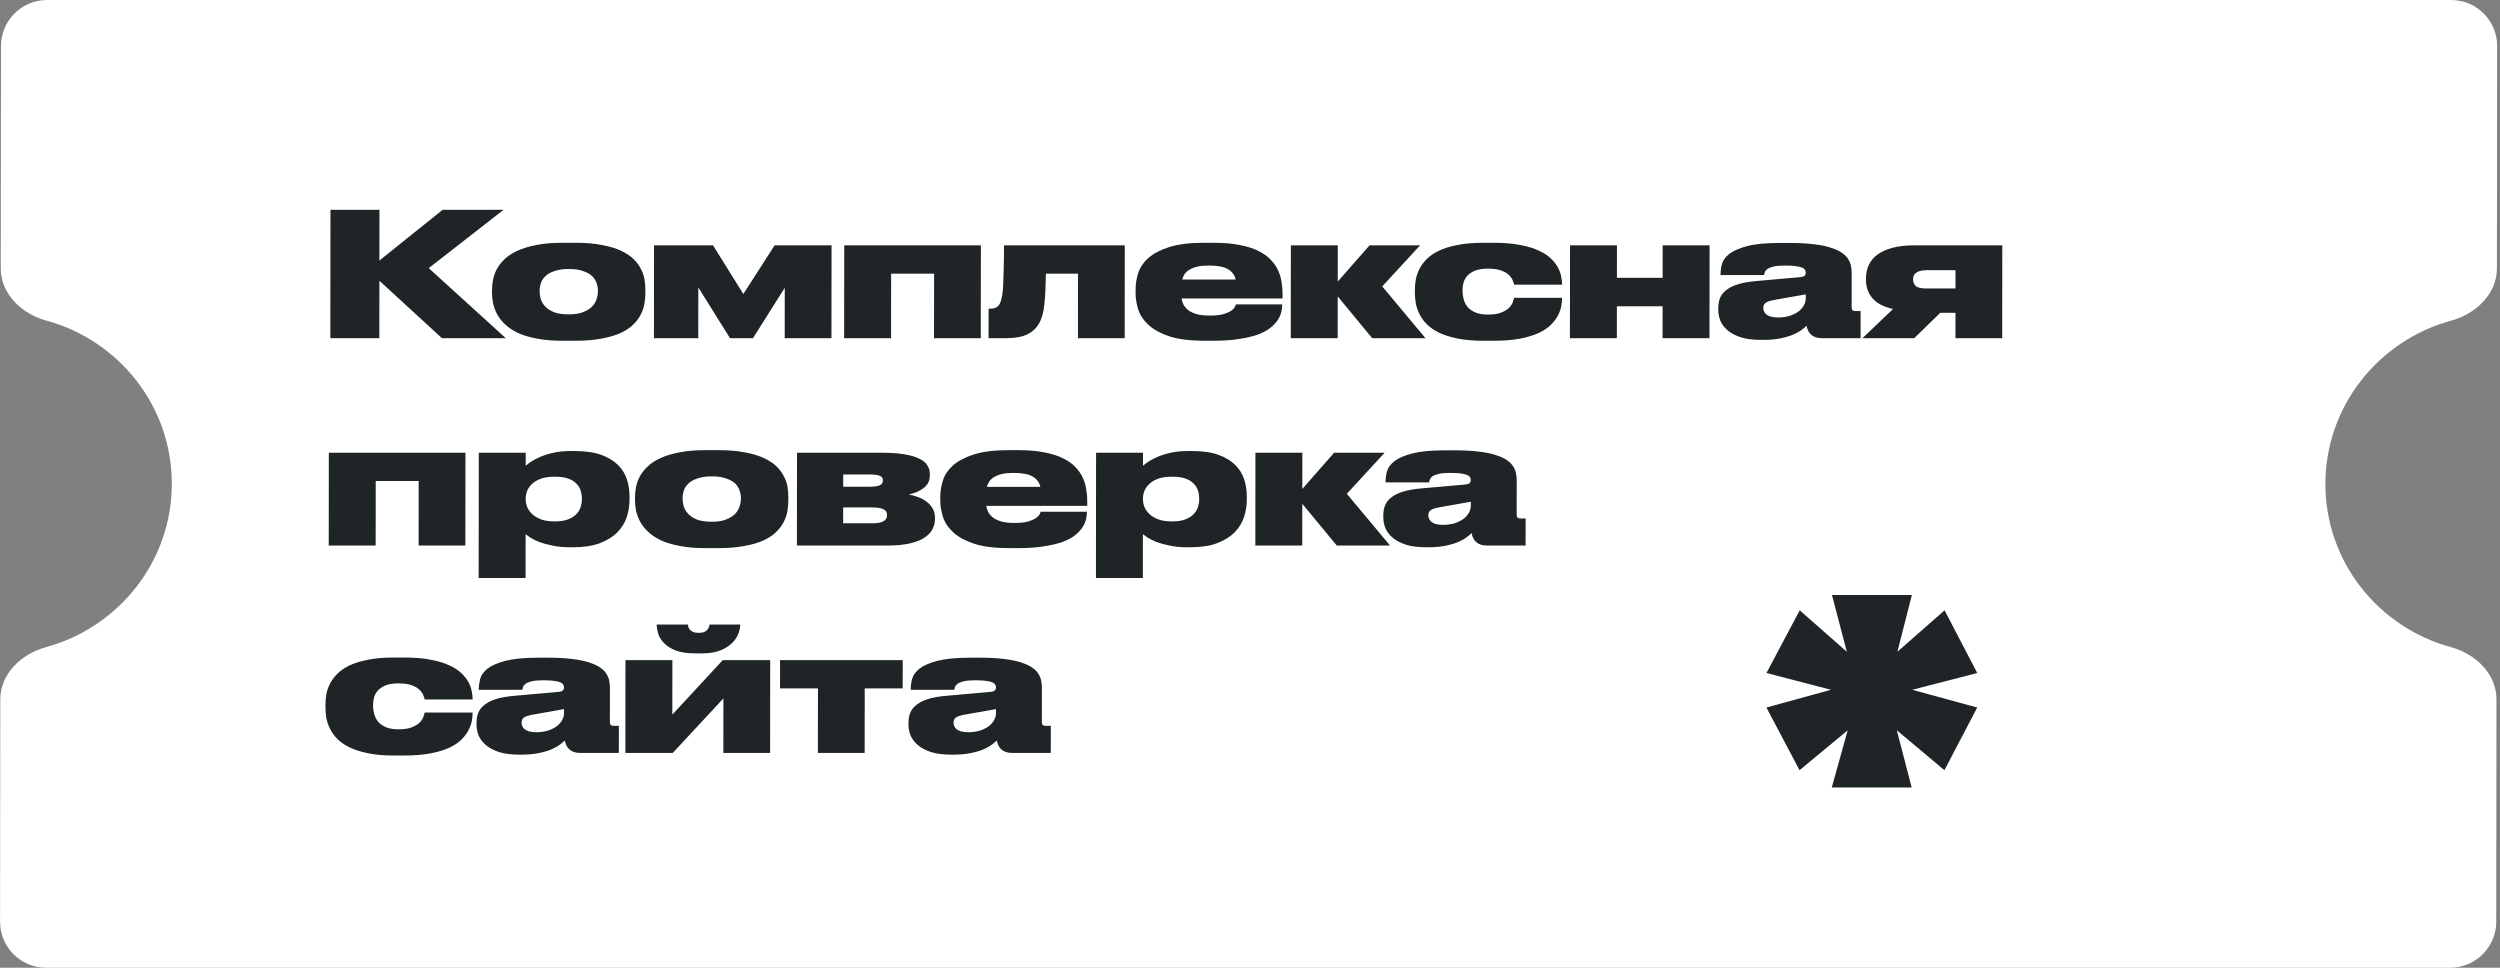 <?xml version="1.0" encoding="UTF-8"?> <svg xmlns="http://www.w3.org/2000/svg" width="217" height="84" viewBox="0 0 217 84" fill="none"><rect x="0" y="0" width="217" height="84" fill="#808080" stroke="none"/><path fill-rule="evenodd" clip-rule="evenodd" d="M216.754 4C216.756 1.791 214.967 0 212.758 0L4.089 0C1.88 0 0.087 1.791 0.085 4L0.064 23.3C0.062 25.509 1.883 27.246 4.014 27.826C10.305 29.537 14.921 35.235 14.914 42C14.907 48.765 10.279 54.462 3.984 56.175C1.852 56.754 0.027 58.491 0.025 60.7L0.005 80C0.002 82.209 1.791 84 4 84L212.669 84C214.878 84 216.671 82.209 216.674 80L216.694 60.7C216.696 58.491 214.875 56.754 212.744 56.175C206.453 54.462 201.837 48.765 201.844 42C201.851 35.235 206.48 29.537 212.774 27.826C214.906 27.246 216.731 25.509 216.733 23.3L216.754 4Z" fill="white"></path><path d="M32.931 24.367L32.925 29.354H28.673L28.684 18.213L32.937 18.213L32.932 22.615L38.418 18.213H43.704L37.215 23.274L43.902 29.354H38.361L32.931 24.367ZM48.811 29.578C47.953 29.578 47.204 29.513 46.565 29.384C45.927 29.264 45.383 29.099 44.934 28.889C44.485 28.67 44.116 28.42 43.826 28.141C43.537 27.861 43.308 27.567 43.139 27.257C42.979 26.948 42.865 26.633 42.795 26.314C42.736 25.994 42.706 25.69 42.706 25.4L42.706 25.161C42.707 24.881 42.737 24.587 42.797 24.277C42.858 23.958 42.968 23.648 43.128 23.349C43.298 23.039 43.528 22.75 43.817 22.48C44.107 22.201 44.477 21.961 44.926 21.762C45.376 21.552 45.92 21.387 46.559 21.267C47.198 21.138 47.947 21.073 48.805 21.073H49.943C50.832 21.073 51.6 21.138 52.249 21.267C52.898 21.387 53.447 21.552 53.896 21.762C54.345 21.971 54.709 22.211 54.988 22.48C55.267 22.75 55.482 23.039 55.631 23.349C55.791 23.648 55.895 23.953 55.945 24.262C55.994 24.572 56.019 24.866 56.019 25.146L56.018 25.415C56.018 25.705 55.993 26.009 55.943 26.329C55.892 26.638 55.792 26.948 55.642 27.257C55.492 27.567 55.277 27.861 54.997 28.141C54.727 28.42 54.363 28.67 53.903 28.889C53.454 29.099 52.9 29.264 52.241 29.384C51.592 29.513 50.818 29.578 49.919 29.578H48.811ZM49.372 23.349C48.873 23.349 48.459 23.409 48.129 23.529C47.799 23.638 47.54 23.783 47.35 23.963C47.16 24.142 47.025 24.347 46.945 24.577C46.875 24.796 46.84 25.016 46.839 25.236L46.839 25.295C46.839 25.515 46.874 25.745 46.943 25.984C47.023 26.214 47.157 26.428 47.347 26.628C47.536 26.818 47.791 26.978 48.11 27.107C48.44 27.227 48.859 27.287 49.368 27.287H49.383C49.882 27.287 50.291 27.222 50.611 27.092C50.941 26.963 51.2 26.803 51.39 26.613C51.58 26.413 51.71 26.199 51.78 25.969C51.86 25.73 51.9 25.505 51.901 25.295L51.901 25.236C51.901 25.016 51.861 24.796 51.782 24.577C51.712 24.347 51.582 24.142 51.393 23.963C51.203 23.783 50.944 23.638 50.615 23.529C50.295 23.409 49.886 23.349 49.387 23.349H49.372ZM60.615 24.951L60.61 29.354H56.761L56.77 21.297H61.891L64.522 25.52L67.237 21.297H72.179L72.17 29.354H68.112L68.117 24.981L65.357 29.354H63.365L60.615 24.951ZM73.28 21.297H85.14L85.131 29.354H81.073L81.079 23.753H77.35L77.344 29.354L73.271 29.354L73.28 21.297ZM93.571 23.753L90.785 23.753C90.775 24.342 90.759 24.851 90.739 25.28C90.719 25.71 90.688 26.084 90.648 26.404C90.618 26.723 90.572 27.003 90.512 27.242C90.452 27.482 90.377 27.696 90.287 27.886C90.067 28.365 89.722 28.73 89.253 28.979C88.793 29.229 88.154 29.354 87.335 29.354H85.808L85.811 26.793H85.99C86.22 26.793 86.41 26.738 86.56 26.628C86.71 26.518 86.82 26.334 86.89 26.074C86.93 25.934 86.965 25.78 86.995 25.61C87.025 25.43 87.05 25.171 87.071 24.831C87.091 24.492 87.106 24.043 87.117 23.483C87.138 22.924 87.148 22.196 87.149 21.297L97.631 21.297L97.623 29.354H93.565L93.571 23.753ZM104.934 23.049C104.545 23.049 104.216 23.079 103.946 23.139C103.676 23.199 103.452 23.284 103.272 23.394C103.092 23.494 102.947 23.618 102.837 23.768C102.737 23.918 102.662 24.082 102.612 24.262H107.254C107.175 23.883 106.96 23.588 106.611 23.379C106.262 23.159 105.703 23.049 104.934 23.049ZM111.295 26.448C111.295 26.638 111.269 26.848 111.219 27.077C111.169 27.297 111.069 27.527 110.919 27.766C110.769 27.996 110.559 28.22 110.289 28.44C110.02 28.66 109.665 28.854 109.226 29.024C108.786 29.184 108.247 29.314 107.608 29.413C106.979 29.523 106.225 29.578 105.347 29.578H104.553C103.315 29.578 102.307 29.453 101.529 29.204C100.75 28.944 100.142 28.615 99.703 28.215C99.264 27.816 98.965 27.372 98.806 26.883C98.647 26.384 98.567 25.899 98.568 25.43L98.568 25.131C98.569 24.662 98.644 24.187 98.794 23.708C98.944 23.229 99.234 22.795 99.664 22.405C100.104 22.016 100.708 21.697 101.477 21.447C102.256 21.198 103.269 21.073 104.517 21.073H105.341C106.219 21.073 106.973 21.138 107.602 21.267C108.24 21.387 108.779 21.557 109.218 21.776C109.667 21.996 110.026 22.251 110.296 22.54C110.575 22.83 110.789 23.139 110.939 23.469C111.088 23.788 111.187 24.122 111.237 24.472C111.297 24.811 111.326 25.141 111.326 25.46L111.325 25.909H102.565C102.595 26.119 102.66 26.314 102.759 26.493C102.869 26.673 103.019 26.833 103.208 26.973C103.408 27.102 103.652 27.207 103.942 27.287C104.241 27.357 104.595 27.392 105.005 27.392H105.02C105.499 27.392 105.883 27.352 106.173 27.272C106.472 27.182 106.702 27.082 106.862 26.973C107.022 26.863 107.127 26.758 107.177 26.658C107.237 26.548 107.272 26.468 107.282 26.419H111.295L111.295 26.448ZM116.115 25.73L116.111 29.354H112.038L112.047 21.297L116.12 21.297L116.116 24.442L118.875 21.297H123.262L119.979 24.861L123.733 29.354H119.106L116.115 25.73ZM128.739 29.578C127.88 29.578 127.137 29.513 126.508 29.384C125.879 29.254 125.345 29.084 124.906 28.874C124.467 28.655 124.108 28.405 123.829 28.126C123.56 27.846 123.35 27.552 123.201 27.242C123.051 26.933 122.947 26.623 122.887 26.314C122.838 25.994 122.813 25.695 122.813 25.415L122.814 25.146C122.814 24.866 122.839 24.572 122.889 24.262C122.95 23.953 123.055 23.648 123.205 23.349C123.355 23.049 123.565 22.765 123.835 22.495C124.105 22.216 124.459 21.971 124.899 21.762C125.338 21.552 125.872 21.387 126.501 21.267C127.13 21.138 127.874 21.073 128.733 21.073H129.661C130.56 21.073 131.328 21.138 131.967 21.267C132.606 21.387 133.145 21.552 133.584 21.762C134.023 21.961 134.372 22.191 134.631 22.45C134.901 22.71 135.105 22.974 135.244 23.244C135.384 23.514 135.473 23.773 135.513 24.023C135.563 24.272 135.588 24.487 135.587 24.666L135.587 24.711H131.424C131.414 24.642 131.38 24.532 131.32 24.382C131.27 24.222 131.166 24.063 131.006 23.903C130.856 23.743 130.637 23.608 130.348 23.498C130.058 23.379 129.674 23.319 129.195 23.319H129.135C128.706 23.319 128.346 23.374 128.056 23.483C127.777 23.593 127.552 23.738 127.382 23.918C127.222 24.087 127.107 24.287 127.037 24.517C126.977 24.736 126.947 24.961 126.947 25.191L126.946 25.265C126.946 25.505 126.981 25.75 127.051 25.999C127.12 26.239 127.235 26.459 127.394 26.658C127.564 26.848 127.788 27.003 128.068 27.122C128.347 27.242 128.701 27.302 129.131 27.302H129.19C129.67 27.302 130.049 27.242 130.329 27.122C130.618 27.003 130.843 26.863 131.003 26.703C131.163 26.533 131.268 26.369 131.318 26.209C131.378 26.049 131.413 25.929 131.423 25.849H135.586L135.586 25.879C135.586 26.059 135.566 26.279 135.525 26.538C135.485 26.788 135.395 27.052 135.255 27.332C135.125 27.602 134.93 27.871 134.67 28.141C134.42 28.41 134.071 28.655 133.621 28.874C133.182 29.084 132.638 29.254 131.988 29.384C131.339 29.513 130.556 29.578 129.637 29.578H128.739ZM136.269 29.354L136.278 21.297H140.351L140.348 24.113H144.316L144.319 21.297H148.392L148.383 29.354L144.31 29.354L144.313 26.583H140.345L140.342 29.354H136.269ZM156.74 25.55L154.044 26.029C153.695 26.089 153.44 26.169 153.28 26.269C153.131 26.369 153.056 26.518 153.055 26.718L153.055 26.733C153.055 26.823 153.075 26.918 153.115 27.017C153.155 27.117 153.22 27.207 153.309 27.287C153.409 27.367 153.539 27.432 153.698 27.482C153.868 27.532 154.078 27.557 154.327 27.557C154.697 27.557 155.031 27.512 155.331 27.422C155.63 27.322 155.885 27.197 156.095 27.047C156.305 26.888 156.465 26.708 156.575 26.508C156.685 26.309 156.74 26.104 156.74 25.894L156.74 25.55ZM156.812 28.275C156.712 28.375 156.567 28.495 156.378 28.635C156.198 28.774 155.958 28.909 155.658 29.039C155.359 29.169 154.989 29.279 154.55 29.369C154.121 29.458 153.616 29.503 153.037 29.503H152.873C152.194 29.503 151.62 29.433 151.151 29.294C150.682 29.144 150.298 28.949 149.998 28.71C149.699 28.46 149.48 28.18 149.34 27.871C149.211 27.562 149.146 27.242 149.147 26.913L149.147 26.733C149.147 26.394 149.203 26.094 149.313 25.834C149.433 25.565 149.623 25.335 149.882 25.146C150.142 24.946 150.477 24.786 150.886 24.666C151.306 24.537 151.815 24.447 152.414 24.397L156.293 24.053C156.462 24.033 156.577 23.993 156.637 23.933C156.707 23.863 156.742 23.773 156.742 23.663C156.742 23.593 156.722 23.523 156.683 23.454C156.653 23.374 156.578 23.304 156.458 23.244C156.338 23.184 156.164 23.139 155.934 23.109C155.705 23.069 155.39 23.049 154.991 23.049H154.931C154.502 23.049 154.167 23.079 153.928 23.139C153.688 23.199 153.508 23.274 153.388 23.364C153.278 23.454 153.208 23.548 153.178 23.648C153.148 23.738 153.128 23.813 153.118 23.873H149.345L149.345 23.783C149.345 23.514 149.385 23.224 149.466 22.915C149.556 22.595 149.771 22.301 150.11 22.031C150.46 21.762 150.979 21.537 151.668 21.357C152.357 21.177 153.306 21.088 154.514 21.088H155.352C156.191 21.088 156.905 21.128 157.494 21.207C158.092 21.277 158.587 21.382 158.976 21.522C159.375 21.652 159.689 21.801 159.919 21.971C160.158 22.141 160.333 22.326 160.442 22.525C160.562 22.715 160.636 22.91 160.666 23.109C160.706 23.309 160.726 23.498 160.725 23.678L160.722 26.658C160.722 26.768 160.742 26.853 160.782 26.913C160.832 26.973 160.927 27.003 161.066 27.003H161.501L161.498 29.354H158.114C157.765 29.354 157.475 29.264 157.246 29.084C157.016 28.894 156.872 28.625 156.812 28.275ZM168.417 27.152L166.154 29.354H161.662L164.315 26.823C163.516 26.643 162.923 26.334 162.534 25.894C162.155 25.445 161.966 24.916 161.966 24.307L161.967 24.157C161.967 23.738 162.047 23.354 162.207 23.004C162.377 22.645 162.632 22.34 162.972 22.091C163.322 21.841 163.756 21.647 164.275 21.507C164.805 21.367 165.434 21.297 166.162 21.297H173.799L173.791 29.354H169.733L169.735 27.152H168.417ZM167.208 23.454C166.969 23.454 166.774 23.479 166.624 23.529C166.474 23.578 166.355 23.643 166.265 23.723C166.185 23.793 166.13 23.873 166.1 23.963C166.07 24.053 166.055 24.142 166.054 24.232L166.054 24.277C166.054 24.477 166.129 24.657 166.278 24.816C166.428 24.966 166.737 25.041 167.207 25.041H169.737L169.739 23.454H167.208ZM28.542 39.297H40.402L40.394 47.353H36.336L36.342 41.753H32.613L32.607 47.353H28.534L28.542 39.297ZM45.627 43.34C45.627 43.56 45.672 43.785 45.761 44.014C45.861 44.244 46.01 44.453 46.21 44.643C46.419 44.823 46.679 44.973 46.988 45.092C47.307 45.202 47.687 45.257 48.126 45.257H48.201C48.65 45.257 49.024 45.197 49.324 45.077C49.624 44.958 49.858 44.808 50.028 44.628C50.208 44.438 50.333 44.234 50.403 44.014C50.473 43.785 50.508 43.56 50.509 43.34L50.509 43.281C50.509 43.051 50.474 42.821 50.405 42.592C50.335 42.362 50.211 42.157 50.031 41.978C49.861 41.798 49.627 41.653 49.328 41.543C49.028 41.434 48.654 41.379 48.205 41.379H48.13C47.681 41.379 47.296 41.434 46.977 41.543C46.667 41.653 46.412 41.798 46.212 41.978C46.013 42.157 45.863 42.362 45.763 42.592C45.673 42.811 45.627 43.041 45.627 43.281L45.627 43.34ZM45.631 39.297L45.63 40.42C45.71 40.35 45.85 40.246 46.05 40.106C46.25 39.966 46.509 39.826 46.829 39.687C47.148 39.537 47.533 39.412 47.982 39.312C48.442 39.202 48.966 39.148 49.555 39.148H49.869C50.798 39.148 51.566 39.257 52.175 39.477C52.784 39.697 53.273 39.991 53.642 40.361C54.011 40.73 54.27 41.149 54.419 41.618C54.568 42.087 54.642 42.577 54.642 43.086L54.642 43.4C54.641 43.899 54.561 44.394 54.401 44.883C54.24 45.372 53.97 45.811 53.59 46.2C53.211 46.59 52.706 46.904 52.077 47.144C51.458 47.383 50.679 47.503 49.741 47.503H49.456C48.887 47.503 48.378 47.453 47.929 47.353C47.49 47.264 47.111 47.159 46.791 47.039C46.472 46.909 46.212 46.779 46.013 46.65C45.823 46.52 45.694 46.425 45.624 46.365L45.62 50.169H41.547L41.558 39.297H45.631ZM61.222 47.578C60.364 47.578 59.615 47.513 58.976 47.383C58.338 47.264 57.794 47.099 57.345 46.889C56.896 46.67 56.527 46.42 56.237 46.141C55.948 45.861 55.719 45.567 55.55 45.257C55.39 44.948 55.276 44.633 55.206 44.314C55.147 43.994 55.117 43.69 55.117 43.4L55.117 43.161C55.118 42.881 55.148 42.587 55.208 42.277C55.268 41.958 55.379 41.648 55.539 41.349C55.709 41.039 55.939 40.75 56.228 40.48C56.518 40.201 56.888 39.961 57.337 39.761C57.787 39.552 58.331 39.387 58.97 39.267C59.609 39.138 60.358 39.073 61.216 39.073H62.354C63.243 39.073 64.011 39.138 64.66 39.267C65.309 39.387 65.858 39.552 66.307 39.761C66.756 39.971 67.12 40.211 67.399 40.48C67.678 40.75 67.893 41.039 68.042 41.349C68.202 41.648 68.306 41.953 68.356 42.262C68.405 42.572 68.43 42.866 68.43 43.146L68.429 43.415C68.429 43.705 68.404 44.009 68.354 44.329C68.303 44.638 68.203 44.948 68.053 45.257C67.903 45.567 67.688 45.861 67.408 46.141C67.138 46.42 66.774 46.67 66.314 46.889C65.865 47.099 65.311 47.264 64.652 47.383C64.003 47.513 63.229 47.578 62.33 47.578H61.222ZM61.783 41.349C61.284 41.349 60.869 41.409 60.54 41.529C60.21 41.638 59.951 41.783 59.761 41.963C59.571 42.142 59.436 42.347 59.356 42.577C59.286 42.796 59.251 43.016 59.25 43.236L59.25 43.295C59.25 43.515 59.285 43.745 59.354 43.984C59.434 44.214 59.569 44.428 59.758 44.628C59.947 44.818 60.202 44.978 60.521 45.107C60.85 45.227 61.27 45.287 61.779 45.287H61.794C62.293 45.287 62.702 45.222 63.022 45.092C63.351 44.963 63.611 44.803 63.801 44.613C63.991 44.413 64.121 44.199 64.191 43.969C64.271 43.73 64.311 43.505 64.312 43.295L64.312 43.236C64.312 43.016 64.272 42.796 64.192 42.577C64.123 42.347 63.993 42.142 63.804 41.963C63.614 41.783 63.355 41.638 63.026 41.529C62.706 41.409 62.297 41.349 61.798 41.349H61.783ZM69.172 47.353L69.181 39.297H76.474C77.282 39.297 77.956 39.342 78.495 39.432C79.044 39.522 79.483 39.652 79.812 39.821C80.141 39.981 80.371 40.176 80.5 40.405C80.64 40.625 80.71 40.875 80.709 41.154L80.709 41.274C80.709 41.723 80.534 42.083 80.184 42.352C79.844 42.622 79.41 42.811 78.88 42.921C79.17 42.971 79.449 43.051 79.719 43.161C79.998 43.261 80.243 43.395 80.452 43.565C80.662 43.725 80.831 43.919 80.961 44.149C81.09 44.369 81.155 44.628 81.154 44.928L81.154 45.047C81.154 45.367 81.079 45.666 80.929 45.946C80.789 46.225 80.554 46.47 80.224 46.68C79.905 46.889 79.48 47.054 78.951 47.174C78.422 47.294 77.778 47.353 77.019 47.353H69.172ZM75.452 42.247C75.901 42.247 76.211 42.202 76.381 42.112C76.55 42.023 76.635 41.888 76.636 41.708L76.636 41.678C76.636 41.498 76.546 41.374 76.367 41.304C76.197 41.224 75.888 41.184 75.438 41.184H73.192L73.191 42.247H75.452ZM75.703 45.422C76.162 45.422 76.492 45.362 76.692 45.242C76.892 45.122 76.992 44.953 76.992 44.733L76.992 44.673C76.992 44.463 76.892 44.309 76.693 44.209C76.493 44.099 76.159 44.044 75.69 44.044H73.189L73.188 45.422H75.703ZM87.981 41.049C87.592 41.049 87.263 41.079 86.993 41.139C86.723 41.199 86.499 41.284 86.319 41.394C86.139 41.493 85.994 41.618 85.884 41.768C85.784 41.918 85.709 42.083 85.659 42.262H90.301C90.222 41.883 90.007 41.588 89.658 41.379C89.309 41.159 88.75 41.049 87.981 41.049ZM94.342 44.449C94.342 44.638 94.317 44.848 94.266 45.077C94.216 45.297 94.116 45.527 93.966 45.766C93.816 45.996 93.606 46.22 93.337 46.44C93.067 46.66 92.712 46.854 92.273 47.024C91.833 47.184 91.294 47.314 90.655 47.413C90.026 47.523 89.272 47.578 88.394 47.578H87.6C86.362 47.578 85.354 47.453 84.576 47.204C83.797 46.944 83.189 46.615 82.75 46.215C82.311 45.816 82.012 45.372 81.853 44.883C81.694 44.384 81.614 43.899 81.615 43.43L81.615 43.131C81.616 42.661 81.691 42.187 81.841 41.708C81.992 41.229 82.281 40.795 82.711 40.405C83.151 40.016 83.755 39.697 84.524 39.447C85.303 39.197 86.316 39.073 87.564 39.073H88.388C89.266 39.073 90.02 39.138 90.649 39.267C91.287 39.387 91.826 39.557 92.265 39.776C92.714 39.996 93.074 40.251 93.343 40.54C93.622 40.83 93.836 41.139 93.986 41.469C94.135 41.788 94.235 42.122 94.284 42.472C94.344 42.811 94.373 43.141 94.373 43.46L94.373 43.909H85.612C85.642 44.119 85.707 44.314 85.806 44.493C85.916 44.673 86.066 44.833 86.255 44.973C86.455 45.102 86.699 45.207 86.989 45.287C87.288 45.357 87.642 45.392 88.052 45.392H88.067C88.546 45.392 88.93 45.352 89.22 45.272C89.519 45.182 89.749 45.082 89.909 44.973C90.069 44.863 90.174 44.758 90.224 44.658C90.284 44.548 90.319 44.468 90.329 44.419H94.342L94.342 44.449ZM99.207 43.34C99.207 43.56 99.252 43.785 99.341 44.014C99.441 44.244 99.591 44.453 99.79 44.643C99.999 44.823 100.259 44.973 100.568 45.092C100.888 45.202 101.267 45.257 101.706 45.257H101.781C102.23 45.257 102.605 45.197 102.904 45.077C103.204 44.958 103.439 44.808 103.608 44.628C103.788 44.438 103.913 44.234 103.983 44.014C104.054 43.785 104.089 43.56 104.089 43.34L104.089 43.281C104.089 43.051 104.055 42.821 103.985 42.592C103.915 42.362 103.791 42.157 103.611 41.978C103.442 41.798 103.207 41.653 102.908 41.543C102.609 41.434 102.234 41.379 101.785 41.379H101.71C101.261 41.379 100.877 41.434 100.557 41.543C100.247 41.653 99.993 41.798 99.793 41.978C99.593 42.157 99.443 42.362 99.343 42.592C99.253 42.811 99.208 43.041 99.207 43.281L99.207 43.34ZM99.212 39.297L99.21 40.42C99.29 40.35 99.43 40.246 99.63 40.106C99.83 39.966 100.09 39.826 100.409 39.687C100.729 39.537 101.113 39.412 101.563 39.312C102.022 39.202 102.546 39.148 103.135 39.148H103.45C104.378 39.148 105.147 39.257 105.755 39.477C106.364 39.697 106.853 39.991 107.222 40.361C107.591 40.73 107.85 41.149 107.999 41.618C108.148 42.087 108.223 42.577 108.222 43.086L108.222 43.4C108.221 43.899 108.141 44.394 107.981 44.883C107.82 45.372 107.55 45.811 107.171 46.2C106.791 46.59 106.286 46.904 105.657 47.144C105.038 47.383 104.259 47.503 103.321 47.503H103.036C102.467 47.503 101.958 47.453 101.509 47.353C101.07 47.264 100.691 47.159 100.371 47.039C100.052 46.909 99.793 46.779 99.593 46.65C99.404 46.52 99.274 46.425 99.204 46.365L99.2 50.169H95.127L95.139 39.297H99.212ZM113.04 43.73L113.036 47.353H108.963L108.971 39.297H113.044L113.041 42.442L115.8 39.297L120.187 39.297L116.904 42.861L120.658 47.353H116.031L113.04 43.73ZM127.665 43.55L124.969 44.029C124.619 44.089 124.365 44.169 124.205 44.269C124.055 44.369 123.98 44.518 123.98 44.718L123.98 44.733C123.98 44.823 123.999 44.918 124.039 45.017C124.079 45.117 124.144 45.207 124.234 45.287C124.333 45.367 124.463 45.432 124.623 45.482C124.792 45.532 125.002 45.557 125.252 45.557C125.621 45.557 125.955 45.512 126.255 45.422C126.555 45.322 126.809 45.197 127.019 45.047C127.229 44.888 127.389 44.708 127.499 44.508C127.609 44.309 127.664 44.104 127.664 43.894L127.665 43.55ZM127.737 46.275C127.637 46.375 127.492 46.495 127.302 46.635C127.122 46.775 126.882 46.909 126.583 47.039C126.283 47.169 125.914 47.279 125.474 47.368C125.045 47.458 124.541 47.503 123.962 47.503H123.797C123.118 47.503 122.544 47.433 122.075 47.294C121.606 47.144 121.222 46.949 120.923 46.71C120.624 46.46 120.404 46.181 120.265 45.871C120.135 45.562 120.071 45.242 120.071 44.913L120.071 44.733C120.072 44.394 120.127 44.094 120.237 43.834C120.357 43.565 120.547 43.335 120.807 43.146C121.066 42.946 121.401 42.786 121.811 42.666C122.23 42.537 122.739 42.447 123.338 42.397L127.217 42.053C127.387 42.033 127.501 41.993 127.561 41.933C127.631 41.863 127.666 41.773 127.667 41.663C127.667 41.593 127.647 41.523 127.607 41.454C127.577 41.374 127.502 41.304 127.382 41.244C127.263 41.184 127.088 41.139 126.859 41.109C126.629 41.069 126.315 41.049 125.915 41.049H125.855C125.426 41.049 125.092 41.079 124.852 41.139C124.612 41.199 124.432 41.274 124.313 41.364C124.203 41.454 124.133 41.548 124.103 41.648C124.073 41.738 124.053 41.813 124.043 41.873H120.269L120.269 41.783C120.269 41.514 120.31 41.224 120.39 40.914C120.48 40.595 120.695 40.301 121.035 40.031C121.384 39.761 121.904 39.537 122.593 39.357C123.282 39.178 124.23 39.088 125.438 39.088H126.277C127.115 39.088 127.829 39.128 128.418 39.207C129.017 39.277 129.511 39.382 129.9 39.522C130.299 39.652 130.613 39.801 130.843 39.971C131.082 40.141 131.257 40.325 131.366 40.525C131.486 40.715 131.561 40.91 131.59 41.109C131.63 41.309 131.65 41.498 131.65 41.678L131.647 44.658C131.646 44.768 131.666 44.853 131.706 44.913C131.756 44.973 131.851 45.002 131.991 45.002H132.425L132.422 47.353H129.038C128.689 47.353 128.399 47.264 128.17 47.084C127.941 46.894 127.796 46.625 127.737 46.275ZM34.175 65.578C33.316 65.578 32.573 65.513 31.944 65.383C31.315 65.254 30.781 65.084 30.342 64.874C29.903 64.655 29.544 64.405 29.265 64.126C28.996 63.846 28.786 63.552 28.637 63.242C28.488 62.933 28.383 62.623 28.323 62.314C28.274 61.994 28.249 61.695 28.25 61.415L28.25 61.146C28.25 60.866 28.275 60.572 28.326 60.262C28.386 59.953 28.491 59.648 28.641 59.349C28.791 59.049 29.001 58.765 29.271 58.495C29.541 58.216 29.895 57.971 30.335 57.761C30.774 57.552 31.309 57.387 31.938 57.267C32.567 57.138 33.31 57.073 34.169 57.073H35.097C35.996 57.073 36.764 57.138 37.403 57.267C38.042 57.387 38.581 57.552 39.02 57.761C39.459 57.961 39.808 58.191 40.068 58.45C40.337 58.71 40.541 58.974 40.681 59.244C40.82 59.514 40.91 59.773 40.949 60.023C40.999 60.272 41.024 60.487 41.023 60.666L41.023 60.711H36.861C36.851 60.642 36.816 60.532 36.756 60.382C36.706 60.222 36.602 60.062 36.442 59.903C36.293 59.743 36.073 59.608 35.784 59.498C35.494 59.379 35.11 59.319 34.631 59.319H34.571C34.142 59.319 33.782 59.374 33.493 59.483C33.213 59.593 32.988 59.738 32.818 59.918C32.658 60.087 32.543 60.287 32.473 60.517C32.413 60.736 32.383 60.961 32.383 61.191L32.383 61.266C32.382 61.505 32.417 61.75 32.487 61.999C32.556 62.239 32.671 62.458 32.83 62.658C33 62.848 33.224 63.002 33.504 63.122C33.783 63.242 34.138 63.302 34.567 63.302H34.627C35.106 63.302 35.485 63.242 35.765 63.122C36.055 63.002 36.279 62.863 36.439 62.703C36.599 62.533 36.704 62.369 36.754 62.209C36.814 62.049 36.849 61.929 36.859 61.849H41.022L41.022 61.879C41.022 62.059 41.002 62.279 40.962 62.538C40.922 62.788 40.831 63.052 40.691 63.332C40.561 63.602 40.366 63.871 40.106 64.141C39.857 64.41 39.507 64.655 39.057 64.874C38.618 65.084 38.074 65.254 37.425 65.383C36.776 65.513 35.992 65.578 35.074 65.578H34.175ZM48.957 61.55L46.261 62.029C45.912 62.089 45.657 62.169 45.497 62.269C45.347 62.369 45.272 62.518 45.272 62.718L45.272 62.733C45.272 62.823 45.292 62.918 45.332 63.017C45.371 63.117 45.436 63.207 45.526 63.287C45.626 63.367 45.755 63.432 45.915 63.482C46.085 63.532 46.294 63.557 46.544 63.557C46.913 63.557 47.248 63.512 47.547 63.422C47.847 63.322 48.102 63.197 48.311 63.047C48.521 62.888 48.681 62.708 48.791 62.508C48.901 62.309 48.956 62.104 48.957 61.894L48.957 61.55ZM49.029 64.275C48.929 64.375 48.784 64.495 48.594 64.635C48.414 64.775 48.175 64.909 47.875 65.039C47.575 65.169 47.206 65.279 46.767 65.368C46.337 65.458 45.833 65.503 45.254 65.503H45.089C44.41 65.503 43.837 65.433 43.367 65.294C42.898 65.144 42.514 64.949 42.215 64.71C41.916 64.46 41.697 64.18 41.557 63.871C41.428 63.562 41.363 63.242 41.364 62.913L41.364 62.733C41.364 62.394 41.419 62.094 41.529 61.834C41.649 61.565 41.839 61.335 42.099 61.146C42.359 60.946 42.693 60.786 43.103 60.666C43.522 60.537 44.032 60.447 44.63 60.397L48.509 60.053C48.679 60.033 48.794 59.993 48.854 59.933C48.924 59.863 48.959 59.773 48.959 59.663C48.959 59.593 48.939 59.523 48.899 59.454C48.869 59.374 48.795 59.304 48.675 59.244C48.555 59.184 48.38 59.139 48.151 59.109C47.921 59.069 47.607 59.049 47.208 59.049H47.148C46.718 59.049 46.384 59.079 46.144 59.139C45.905 59.199 45.725 59.274 45.605 59.364C45.495 59.454 45.425 59.548 45.395 59.648C45.365 59.738 45.345 59.813 45.335 59.873H41.561L41.561 59.783C41.562 59.514 41.602 59.224 41.682 58.914C41.772 58.595 41.987 58.301 42.327 58.031C42.677 57.761 43.196 57.537 43.885 57.357C44.574 57.178 45.523 57.088 46.73 57.088H47.569C48.408 57.088 49.121 57.128 49.71 57.207C50.309 57.277 50.803 57.382 51.192 57.522C51.592 57.652 51.906 57.801 52.135 57.971C52.375 58.141 52.549 58.325 52.659 58.525C52.778 58.715 52.853 58.91 52.883 59.109C52.922 59.309 52.942 59.498 52.942 59.678L52.939 62.658C52.939 62.768 52.959 62.853 52.999 62.913C53.048 62.973 53.143 63.002 53.283 63.002H53.717L53.715 65.353H50.331C49.981 65.353 49.692 65.264 49.462 65.084C49.233 64.894 49.088 64.625 49.029 64.275ZM54.29 57.297H58.363L58.358 62.029L62.736 57.297L66.853 57.297L66.845 65.353H62.787L62.792 60.622L58.399 65.353H54.281L54.29 57.297ZM64.251 54.242C64.251 54.442 64.201 54.687 64.101 54.976C64.001 55.256 63.825 55.525 63.576 55.785C63.326 56.044 62.986 56.264 62.557 56.444C62.127 56.623 61.588 56.713 60.939 56.713H60.34C59.621 56.713 59.042 56.623 58.603 56.444C58.174 56.264 57.84 56.044 57.601 55.785C57.362 55.525 57.202 55.256 57.123 54.976C57.043 54.687 57.003 54.442 57.004 54.242L57.004 54.212H59.714C59.714 54.263 59.724 54.327 59.744 54.407C59.764 54.487 59.808 54.567 59.878 54.647C59.948 54.727 60.043 54.797 60.163 54.856C60.282 54.906 60.447 54.931 60.657 54.931C60.856 54.931 61.016 54.906 61.136 54.856C61.256 54.797 61.346 54.727 61.406 54.647C61.475 54.567 61.52 54.487 61.541 54.407C61.571 54.327 61.586 54.263 61.586 54.212H64.251L64.251 54.242ZM71 59.753H67.706L67.708 57.297H78.355L78.353 59.753H75.058L75.052 65.353H70.994L71 59.753ZM86.451 61.55L83.755 62.029C83.406 62.089 83.151 62.169 82.992 62.269C82.842 62.369 82.767 62.518 82.766 62.718L82.766 62.733C82.766 62.823 82.786 62.918 82.826 63.017C82.866 63.117 82.931 63.207 83.02 63.287C83.12 63.367 83.25 63.432 83.41 63.482C83.579 63.532 83.789 63.557 84.038 63.557C84.408 63.557 84.742 63.512 85.042 63.422C85.341 63.322 85.596 63.197 85.806 63.047C86.016 62.888 86.176 62.708 86.286 62.508C86.396 62.309 86.451 62.104 86.451 61.894L86.451 61.55ZM86.523 64.275C86.424 64.375 86.279 64.495 86.089 64.635C85.909 64.775 85.669 64.909 85.37 65.039C85.07 65.169 84.701 65.279 84.261 65.368C83.832 65.458 83.328 65.503 82.749 65.503H82.584C81.905 65.503 81.331 65.433 80.862 65.294C80.393 65.144 80.009 64.949 79.71 64.71C79.41 64.46 79.191 64.18 79.052 63.871C78.922 63.562 78.858 63.242 78.858 62.913L78.858 62.733C78.859 62.394 78.914 62.094 79.024 61.834C79.144 61.565 79.334 61.335 79.594 61.146C79.853 60.946 80.188 60.786 80.597 60.666C81.017 60.537 81.526 60.447 82.125 60.397L86.004 60.053C86.174 60.033 86.288 59.993 86.348 59.933C86.418 59.863 86.453 59.773 86.453 59.663C86.454 59.593 86.434 59.523 86.394 59.454C86.364 59.374 86.289 59.304 86.169 59.244C86.05 59.184 85.875 59.139 85.645 59.109C85.416 59.069 85.101 59.049 84.702 59.049H84.642C84.213 59.049 83.878 59.079 83.639 59.139C83.399 59.199 83.219 59.274 83.099 59.364C82.99 59.454 82.919 59.548 82.889 59.648C82.859 59.738 82.839 59.813 82.829 59.873H79.056L79.056 59.783C79.056 59.514 79.096 59.224 79.177 58.914C79.267 58.595 79.482 58.301 79.821 58.031C80.171 57.761 80.691 57.537 81.379 57.357C82.069 57.178 83.017 57.088 84.225 57.088H85.064C85.902 57.088 86.616 57.128 87.205 57.207C87.804 57.277 88.298 57.382 88.687 57.522C89.086 57.652 89.4 57.801 89.63 57.971C89.869 58.141 90.044 58.325 90.153 58.525C90.273 58.715 90.347 58.91 90.377 59.109C90.417 59.309 90.437 59.498 90.437 59.678L90.433 62.658C90.433 62.768 90.453 62.853 90.493 62.913C90.543 62.973 90.638 63.002 90.778 63.002H91.212L91.209 65.353H87.825C87.476 65.353 87.186 65.264 86.957 65.084C86.727 64.894 86.583 64.625 86.523 64.275Z" fill="#1F2427"></path><path d="M168.789 52.976L171.624 58.416L165.983 59.873L171.621 61.414L168.775 66.854L164.643 63.385L165.932 68.353H158.998L160.382 63.385L156.201 66.854L153.325 61.414L158.924 59.873L153.328 58.416L156.216 52.976L160.306 56.574L159.016 51.648H165.95L164.692 56.574L168.789 52.976Z" fill="#1F2427"></path></svg> 